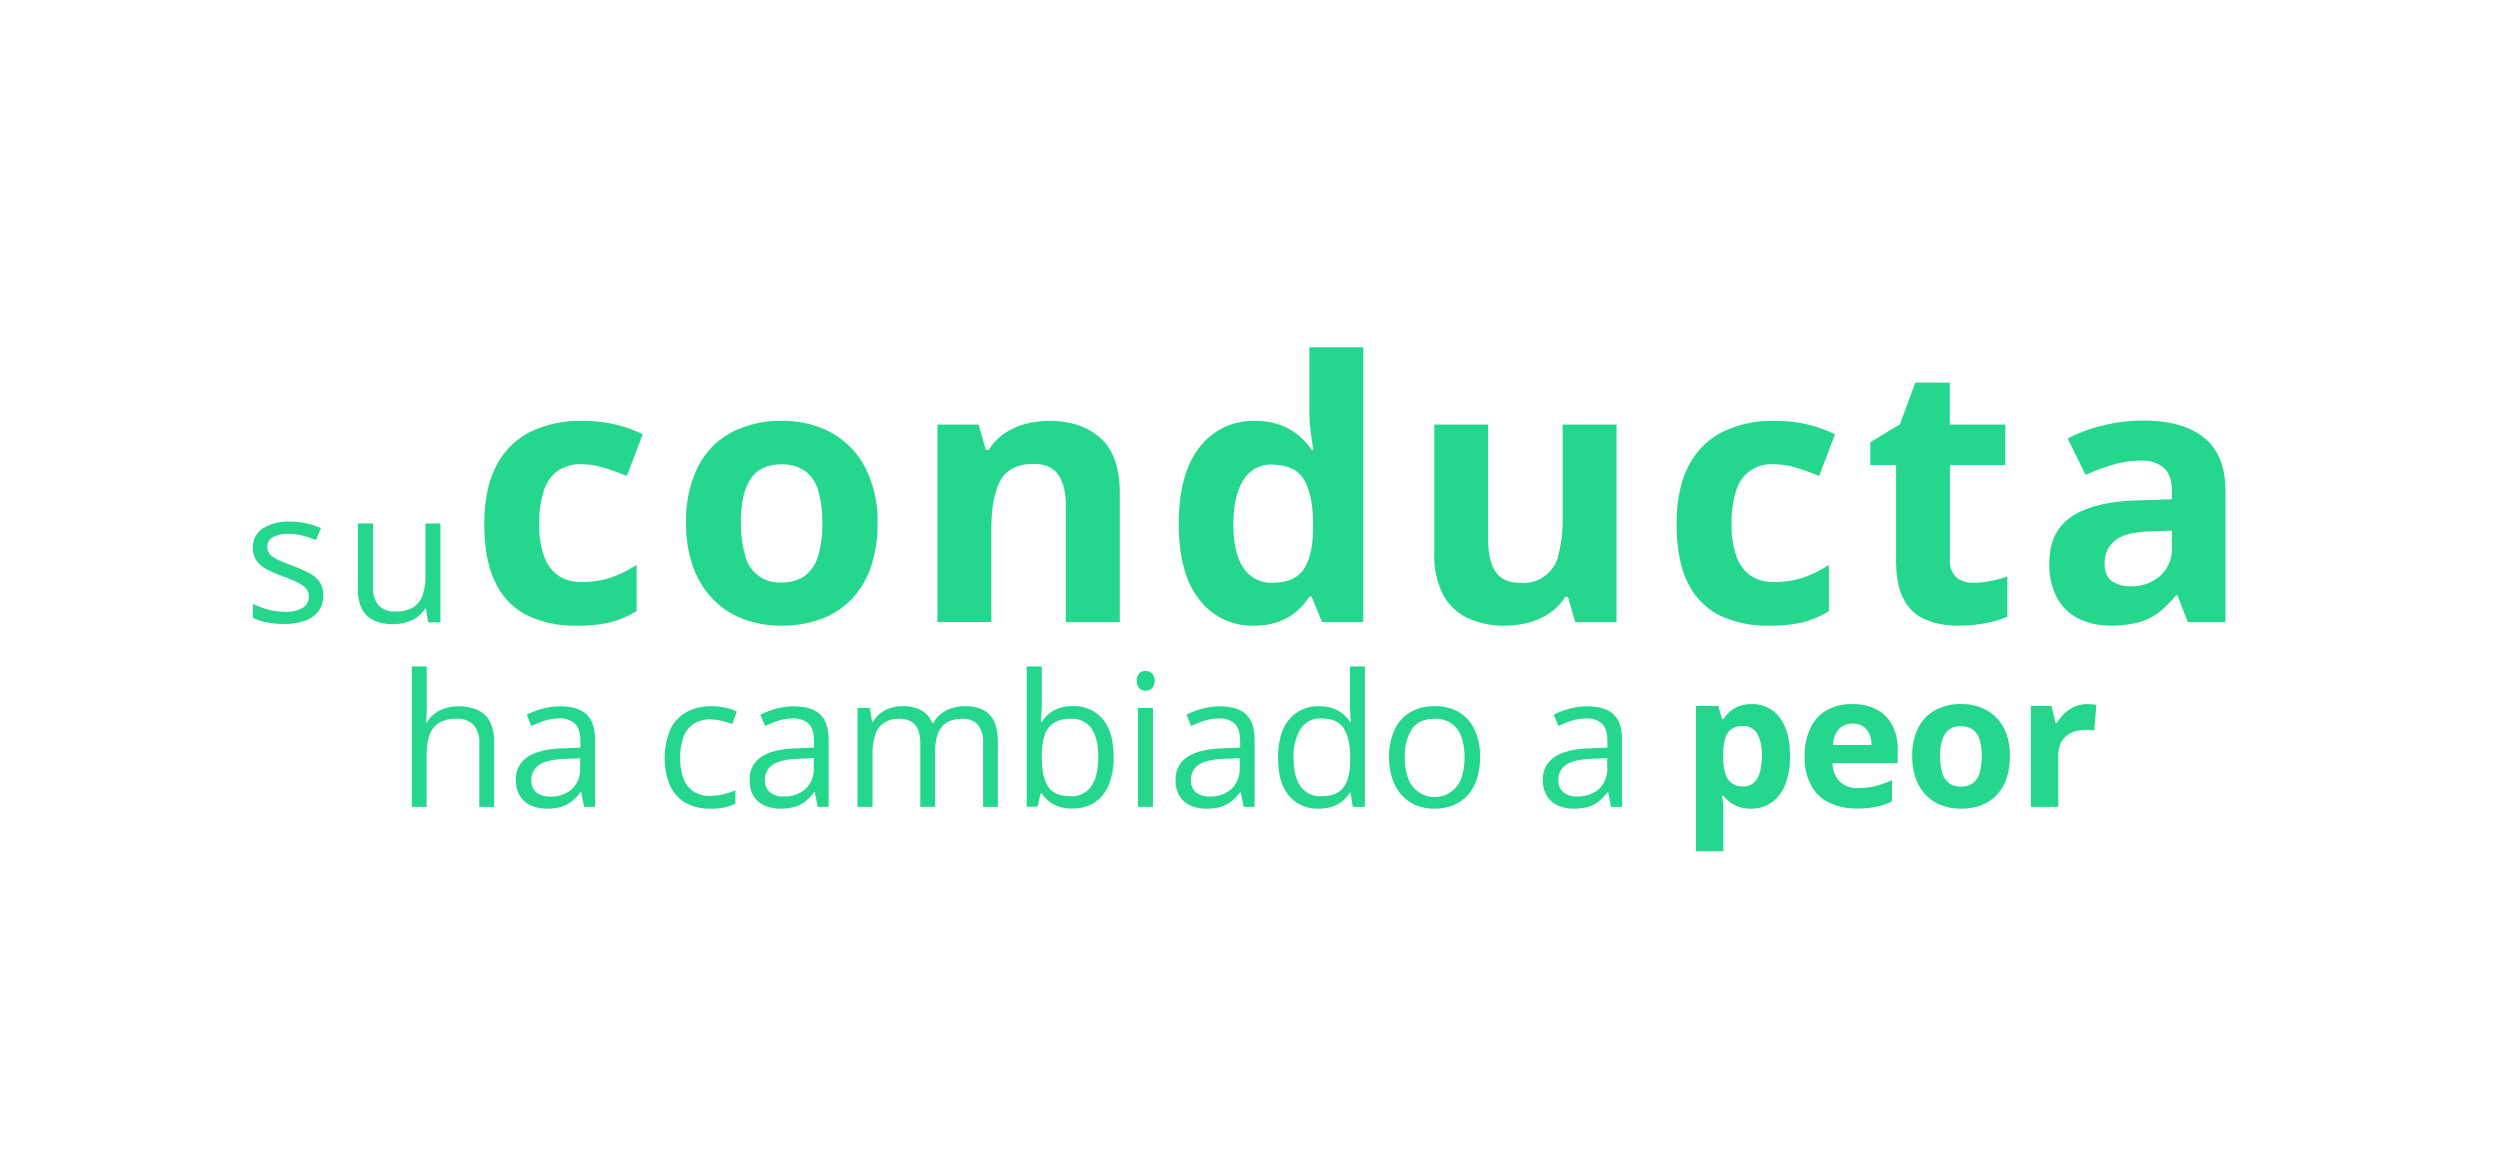 <?xml version="1.0" encoding="UTF-8"?> <svg xmlns="http://www.w3.org/2000/svg" xmlns:xlink="http://www.w3.org/1999/xlink" id="Ebene_1" data-name="Ebene 1" viewBox="0 0 649.53 304.34"><defs><clipPath id="clip-path"><polygon points="609.7 264.51 44.94 256.34 36.77 24.51 582.13 24.51 609.7 264.51" style="fill:none"></polygon></clipPath><clipPath id="clip-path-2"><polyline points="587.73 230.21 56.37 230.21 56.37 80.93 587.73 80.93 587.73 230.21" style="fill:none"></polyline></clipPath><clipPath id="clip-path-3"><polyline points="1027.11 261.85 648.87 261.85 648.87 48.24 1027.11 48.24 1027.11 261.85" style="fill:none"></polyline></clipPath><clipPath id="clip-path-4"><polyline points="108.12 378.61 66.48 378.61 66.48 325.44 -40.94 325.44 -40.94 265.81 346.42 265.81 346.42 377.77 108.12 377.77 108.12 378.61" style="fill:none"></polyline></clipPath><clipPath id="clip-path-5"><polyline points="861.06 444.13 480.6 444.13 480.6 377.77 418.51 377.77 418.51 282.85 914.83 282.85 914.83 308.53 861.06 308.53 861.06 444.13" style="fill:none"></polyline></clipPath></defs><g style="clip-path:url(#clip-path)"><g style="clip-path:url(#clip-path-2)"><image width="1109" height="313" transform="translate(55.76 80.21) scale(0.48 0.48)"></image></g><path d="M84,154.61a6.77,6.77,0,0,1-1.23,4.13,7.36,7.36,0,0,1-3.51,2.52,15.83,15.83,0,0,1-5.45.85,22.65,22.65,0,0,1-4.67-.43,13.61,13.61,0,0,1-3.44-1.19V156.9a22.78,22.78,0,0,0,3.75,1.41,16,16,0,0,0,4.45.63,8.41,8.41,0,0,0,4.83-1.08,3.42,3.42,0,0,0,1.5-2.93,3,3,0,0,0-.6-1.86,6,6,0,0,0-2-1.57,31.11,31.11,0,0,0-3.89-1.68A40.77,40.77,0,0,1,69.46,148a7.78,7.78,0,0,1-2.76-2.26,5.75,5.75,0,0,1-1-3.47,5.63,5.63,0,0,1,2.63-5,12.32,12.32,0,0,1,6.93-1.75,19.54,19.54,0,0,1,4.35.46,19.93,19.93,0,0,1,3.78,1.23l-1.31,3.12a23,23,0,0,0-3.4-1.15,14.23,14.23,0,0,0-3.68-.47,7.86,7.86,0,0,0-4.14.89A2.73,2.73,0,0,0,69.45,142a2.86,2.86,0,0,0,.67,2,6.4,6.4,0,0,0,2.14,1.46c1,.45,2.29,1,3.89,1.59a34.54,34.54,0,0,1,4.18,1.84,7.63,7.63,0,0,1,2.7,2.3A5.82,5.82,0,0,1,84,154.61Z" style="fill:#25d78d"></path><path d="M114.43,136v25.69h-3.19l-.56-3.61h-.21a7.41,7.41,0,0,1-2.07,2.25,9.24,9.24,0,0,1-2.84,1.37,12.3,12.3,0,0,1-3.37.46,11.79,11.79,0,0,1-5.11-1,6.55,6.55,0,0,1-3.1-3.05,11.64,11.64,0,0,1-1-5.29V136h3.93V152.5a6.88,6.88,0,0,0,1.46,4.79,5.74,5.74,0,0,0,4.43,1.58,8.39,8.39,0,0,0,4.55-1.08,6,6,0,0,0,2.45-3.17,15.43,15.43,0,0,0,.75-5.15V136Z" style="fill:#25d78d"></path><path d="M149.79,162.55a28,28,0,0,1-13-2.77,18.25,18.25,0,0,1-8.17-8.61q-2.8-5.82-2.8-14.92,0-9.41,3.19-15.35a20,20,0,0,1,8.86-8.74,29.29,29.29,0,0,1,13.15-2.8,36,36,0,0,1,9.2,1,36.79,36.79,0,0,1,6.77,2.46l-4.13,10.83c-2.2-.89-4.25-1.61-6.15-2.18a19.67,19.67,0,0,0-5.69-.85,10.32,10.32,0,0,0-6.11,1.72,10.15,10.15,0,0,0-3.62,5.16,26.61,26.61,0,0,0-1.19,8.63,23.74,23.74,0,0,0,1.28,8.45,10.19,10.19,0,0,0,3.72,5,10.43,10.43,0,0,0,5.92,1.63,23.79,23.79,0,0,0,7.76-1.17,30.14,30.14,0,0,0,6.61-3.28v12a23.89,23.89,0,0,1-6.73,2.91A36.62,36.62,0,0,1,149.79,162.55Z" style="fill:#25d78d"></path><path d="M228,135.89a34.81,34.81,0,0,1-1.72,11.38,22.61,22.61,0,0,1-5,8.38,21.06,21.06,0,0,1-7.89,5.16,29.31,29.31,0,0,1-10.4,1.74,27.4,27.4,0,0,1-9.93-1.74,21.65,21.65,0,0,1-7.85-5.16,23.27,23.27,0,0,1-5.14-8.38,33,33,0,0,1-1.82-11.38,31.48,31.48,0,0,1,3-14.46,20.81,20.81,0,0,1,8.63-9,27.36,27.36,0,0,1,13.36-3.07A26,26,0,0,1,216,112.43a21.81,21.81,0,0,1,8.77,9A30.24,30.24,0,0,1,228,135.89Zm-35.48,0a28.37,28.37,0,0,0,1.1,8.49,9.07,9.07,0,0,0,9.55,6.93,9.76,9.76,0,0,0,6-1.74,10,10,0,0,0,3.4-5.19,28.75,28.75,0,0,0,1.08-8.49,28.19,28.19,0,0,0-1.08-8.47,9.65,9.65,0,0,0-3.42-5.07,10.18,10.18,0,0,0-6.11-1.7q-5.55,0-8.05,3.81T192.48,135.89Z" style="fill:#25d78d"></path><path d="M272.71,109.36q8.22,0,13.22,4.47t5,14.35v33.46h-14v-30q0-5.52-2-8.31t-6.27-2.8q-6.42,0-8.76,4.36t-2.34,12.57v24.15h-14V110.32h10.69l1.88,6.57h.78a13.94,13.94,0,0,1,4.11-4.32,17.73,17.73,0,0,1,5.46-2.43A24.71,24.71,0,0,1,272.71,109.36Z" style="fill:#25d78d"></path><path d="M325.64,162.55a17.08,17.08,0,0,1-14-6.72q-5.4-6.72-5.39-19.76t5.46-19.94A17.47,17.47,0,0,1,326,109.36a19.07,19.07,0,0,1,6.47,1,15.84,15.84,0,0,1,4.85,2.71,18,18,0,0,1,3.46,3.81h.46c-.18-1-.4-2.43-.66-4.34a43.74,43.74,0,0,1-.39-5.9V90.22h14v71.42H343.49L340.78,155h-.59a17,17,0,0,1-3.33,3.83,15.37,15.37,0,0,1-4.75,2.74A18.92,18.92,0,0,1,325.64,162.55Zm4.91-11.15q5.73,0,8.1-3.42t2.5-10.3v-1.52q0-7.47-2.3-11.45t-8.53-4a8.22,8.22,0,0,0-7.25,4q-2.62,4-2.62,11.52t2.64,11.34A8.54,8.54,0,0,0,330.55,151.4Z" style="fill:#25d78d"></path><path d="M420,110.32v51.32H409.27l-1.89-6.57h-.73a14,14,0,0,1-4.13,4.27,17.94,17.94,0,0,1-5.46,2.43,24.44,24.44,0,0,1-6.2.78,22,22,0,0,1-9.59-2,14,14,0,0,1-6.36-6.08,22.23,22.23,0,0,1-2.27-10.74V110.32h14v30q0,5.52,2,8.31c1.32,1.87,3.41,2.8,6.29,2.8A9.32,9.32,0,0,0,405,143.71a37,37,0,0,0,1-9.25V110.32Z" style="fill:#25d78d"></path><path d="M459.57,162.55a28,28,0,0,1-13-2.77,18.25,18.25,0,0,1-8.17-8.61q-2.79-5.82-2.8-14.92,0-9.41,3.19-15.35a20,20,0,0,1,8.86-8.74,29.29,29.29,0,0,1,13.15-2.8,36,36,0,0,1,9.2,1,36.52,36.52,0,0,1,6.77,2.46l-4.13,10.83c-2.2-.89-4.25-1.61-6.15-2.18a19.62,19.62,0,0,0-5.69-.85,9.44,9.44,0,0,0-9.73,6.88,26.89,26.89,0,0,0-1.19,8.63,24,24,0,0,0,1.28,8.45,10.19,10.19,0,0,0,3.72,5,10.45,10.45,0,0,0,5.92,1.63,23.79,23.79,0,0,0,7.76-1.17,29.92,29.92,0,0,0,6.61-3.28v12a23.64,23.64,0,0,1-6.73,2.91A36.62,36.62,0,0,1,459.57,162.55Z" style="fill:#25d78d"></path><path d="M512.73,151.4a21.32,21.32,0,0,0,4.47-.46c1.45-.3,2.9-.69,4.34-1.14v10.41a25.8,25.8,0,0,1-5.58,1.68,37.41,37.41,0,0,1-7.27.66,21.5,21.5,0,0,1-8.24-1.49,11.47,11.47,0,0,1-5.74-5.18q-2.08-3.7-2.09-10.31V120.83h-6.7v-5.92l7.71-4.68,4-10.83h8.95v10.92H521v10.51H506.62v24.74A5.49,5.49,0,0,0,508.3,150,6.54,6.54,0,0,0,512.73,151.4Z" style="fill:#25d78d"></path><path d="M556.86,109.27q10.32,0,15.83,4.49t5.51,13.68v34.2h-9.78l-2.71-7h-.36a25.83,25.83,0,0,1-4.5,4.5,15.47,15.47,0,0,1-5.28,2.57,27.58,27.58,0,0,1-7.25.82,18.5,18.5,0,0,1-8.15-1.74,12.89,12.89,0,0,1-5.67-5.35,18.28,18.28,0,0,1-2.06-9.15q0-8.17,5.74-12.05T555.39,130l8.9-.28v-2.25q0-4-2.11-5.92a8.55,8.55,0,0,0-5.87-1.88,25.43,25.43,0,0,0-7.3,1.06,55.57,55.57,0,0,0-7.16,2.66l-4.64-9.46a39.35,39.35,0,0,1,9.16-3.39A43.85,43.85,0,0,1,556.86,109.27Zm7.43,28.59-5.41.19q-6.79.18-9.44,2.43a7.39,7.39,0,0,0-2.64,5.92q0,3.21,1.89,4.57a8.22,8.22,0,0,0,4.91,1.35,11.25,11.25,0,0,0,7.59-2.66,9.44,9.44,0,0,0,3.1-7.58Z" style="fill:#25d78d"></path><path d="M110.87,173.16v10.9c0,.62,0,1.25-.05,1.89a17.11,17.11,0,0,1-.17,1.74h.26a7.66,7.66,0,0,1,2-2.28,8.89,8.89,0,0,1,2.8-1.41,11.36,11.36,0,0,1,3.33-.48,12.16,12.16,0,0,1,5.17,1,6.57,6.57,0,0,1,3.11,3.05,11.8,11.8,0,0,1,1.05,5.34v16.74h-3.85V193.15a6.86,6.86,0,0,0-1.46-4.8,5.82,5.82,0,0,0-4.49-1.6,8.41,8.41,0,0,0-4.56,1.09,6.12,6.12,0,0,0-2.44,3.2,15.84,15.84,0,0,0-.73,5.16v13.43H107V173.16Z" style="fill:#25d78d"></path><path d="M145.54,183.52c3.06,0,5.34.69,6.82,2.06s2.23,3.57,2.23,6.59v17.46h-2.84l-.75-3.8h-.18a14.18,14.18,0,0,1-2.25,2.36,8.27,8.27,0,0,1-2.71,1.43,12.73,12.73,0,0,1-3.76.48,10.09,10.09,0,0,1-4.16-.82,6.42,6.42,0,0,1-2.86-2.49,7.77,7.77,0,0,1-1.05-4.22,6.7,6.7,0,0,1,3.05-5.9c2-1.38,5.13-2.13,9.28-2.25l4.43-.19v-1.57c0-2.22-.47-3.77-1.43-4.66a5.67,5.67,0,0,0-4-1.34,12.54,12.54,0,0,0-3.84.59,26.12,26.12,0,0,0-3.47,1.38l-1.2-2.95a21,21,0,0,1,4-1.53A17.48,17.48,0,0,1,145.54,183.52ZM150.75,197l-3.92.17c-3.2.12-5.46.65-6.77,1.57a4.5,4.5,0,0,0-2,3.91,3.89,3.89,0,0,0,1.33,3.26,5.6,5.6,0,0,0,3.54,1.05,8.26,8.26,0,0,0,5.61-1.89,7.18,7.18,0,0,0,2.18-5.7Z" style="fill:#25d78d"></path><path d="M184.4,210.1a12.68,12.68,0,0,1-6.11-1.43,9.82,9.82,0,0,1-4.13-4.36,19.29,19.29,0,0,1,.08-15,10.16,10.16,0,0,1,4.3-4.4,13.35,13.35,0,0,1,6.24-1.43,17.36,17.36,0,0,1,3.71.39,12.17,12.17,0,0,1,2.94,1l-1.17,3.26a20.39,20.39,0,0,0-2.71-.84,12.13,12.13,0,0,0-2.87-.38,8,8,0,0,0-4.44,1.15,7,7,0,0,0-2.65,3.37,15.2,15.2,0,0,0-.87,5.49,14.73,14.73,0,0,0,.85,5.32,6.93,6.93,0,0,0,2.56,3.36,7.31,7.31,0,0,0,4.25,1.16,14.36,14.36,0,0,0,3.68-.43,21.18,21.18,0,0,0,3-1v3.47a12.22,12.22,0,0,1-2.88,1A17.75,17.75,0,0,1,184.4,210.1Z" style="fill:#25d78d"></path><path d="M206.24,183.52q4.59,0,6.82,2.06c1.48,1.38,2.22,3.57,2.22,6.59v17.46h-2.83l-.75-3.8h-.19a14.18,14.18,0,0,1-2.25,2.36,8.17,8.17,0,0,1-2.71,1.43,12.73,12.73,0,0,1-3.76.48,10.12,10.12,0,0,1-4.16-.82,6.47,6.47,0,0,1-2.86-2.49,7.77,7.77,0,0,1-1-4.22,6.69,6.69,0,0,1,3-5.9c2-1.38,5.13-2.13,9.29-2.25l4.43-.19v-1.57q0-3.33-1.43-4.66a5.71,5.71,0,0,0-4-1.34,12.54,12.54,0,0,0-3.84.59,26.68,26.68,0,0,0-3.47,1.38l-1.19-2.95a20.65,20.65,0,0,1,4-1.53A17.5,17.5,0,0,1,206.24,183.52Zm5.2,13.45-3.92.17c-3.2.12-5.46.65-6.77,1.57a4.5,4.5,0,0,0-2,3.91,3.9,3.9,0,0,0,1.34,3.26,5.57,5.57,0,0,0,3.54,1.05,8.24,8.24,0,0,0,5.6-1.89,7.18,7.18,0,0,0,2.18-5.7Z" style="fill:#25d78d"></path><path d="M250.71,183.47q4.24,0,6.4,2.22c1.43,1.47,2.15,3.85,2.15,7.11v16.83h-3.84V193a7,7,0,0,0-1.35-4.68,5,5,0,0,0-4-1.56c-2.49,0-4.29.72-5.42,2.16s-1.69,3.55-1.69,6.35v14.37h-3.86V193a8.74,8.74,0,0,0-.6-3.47,4.28,4.28,0,0,0-1.78-2.07,5.78,5.78,0,0,0-3-.7,7.18,7.18,0,0,0-4.1,1.06,5.86,5.86,0,0,0-2.24,3.13,16.29,16.29,0,0,0-.69,5.1v13.59h-3.89V183.94H226l.58,3.63h.22a7.67,7.67,0,0,1,1.94-2.25,8.37,8.37,0,0,1,2.63-1.38,10,10,0,0,1,3.09-.47,10.16,10.16,0,0,1,4.91,1.09,6.31,6.31,0,0,1,2.87,3.32h.21a8,8,0,0,1,3.47-3.32A10.84,10.84,0,0,1,250.71,183.47Z" style="fill:#25d78d"></path><path d="M270.67,173.16v9.12c0,1,0,2.06-.09,3s-.09,1.75-.13,2.3h.22a8.65,8.65,0,0,1,3-2.93,9.76,9.76,0,0,1,5.09-1.19,9.64,9.64,0,0,1,7.7,3.34q2.87,3.33,2.87,9.92a18.17,18.17,0,0,1-1.31,7.31,9.82,9.82,0,0,1-3.71,4.5,10.23,10.23,0,0,1-5.65,1.53,9.84,9.84,0,0,1-5-1.14,8.63,8.63,0,0,1-3-2.78h-.31l-.79,3.45h-2.81V173.16Zm7.5,13.59a8,8,0,0,0-4.43,1.09,6,6,0,0,0-2.36,3.29,18,18,0,0,0-.71,5.54v.21c0,3.23.53,5.71,1.61,7.42s3,2.56,5.89,2.56a6.06,6.06,0,0,0,5.37-2.62q1.8-2.62,1.8-7.5c0-3.31-.59-5.81-1.77-7.48A6.17,6.17,0,0,0,278.17,186.75Z" style="fill:#25d78d"></path><path d="M297.65,174.33a2.41,2.41,0,0,1,1.66.62,3,3,0,0,1,0,3.86,2.37,2.37,0,0,1-1.66.63,2.33,2.33,0,0,1-1.67-.63,3.11,3.11,0,0,1,0-3.86A2.36,2.36,0,0,1,297.65,174.33Zm1.9,9.61v25.69h-3.89V183.94Z" style="fill:#25d78d"></path><path d="M316.91,183.52q4.59,0,6.82,2.06c1.48,1.38,2.23,3.57,2.23,6.59v17.46h-2.84l-.75-3.8h-.19a14.18,14.18,0,0,1-2.25,2.36,8.13,8.13,0,0,1-2.7,1.43,12.81,12.81,0,0,1-3.77.48,10.12,10.12,0,0,1-4.16-.82,6.47,6.47,0,0,1-2.86-2.49,7.85,7.85,0,0,1-1-4.22,6.7,6.7,0,0,1,3.05-5.9q3-2.07,9.28-2.25l4.43-.19v-1.57q0-3.33-1.43-4.66a5.68,5.68,0,0,0-4-1.34,12.55,12.55,0,0,0-3.85.59,26.54,26.54,0,0,0-3.46,1.38l-1.2-2.95a20.91,20.91,0,0,1,4-1.53A17.5,17.5,0,0,1,316.91,183.52Zm5.2,13.45-3.91.17c-3.21.12-5.46.65-6.78,1.57a4.49,4.49,0,0,0-2,3.91,3.89,3.89,0,0,0,1.33,3.26,5.57,5.57,0,0,0,3.54,1.05,8.24,8.24,0,0,0,5.6-1.89,7.14,7.14,0,0,0,2.18-5.7Z" style="fill:#25d78d"></path><path d="M342.63,210.1a9.63,9.63,0,0,1-7.72-3.33q-2.85-3.33-2.85-9.89t2.91-10a9.67,9.67,0,0,1,7.73-3.39,10.62,10.62,0,0,1,3.56.54,8.62,8.62,0,0,1,2.63,1.44,9.2,9.2,0,0,1,1.85,2.05H351c-.06-.48-.12-1.14-.18-2s-.1-1.53-.1-2.06V173.16h3.89v36.47h-3.14l-.58-3.66h-.17a9,9,0,0,1-1.84,2.09,8.62,8.62,0,0,1-2.65,1.49A10.89,10.89,0,0,1,342.63,210.1Zm.61-3.24q4.13,0,5.84-2.34t1.71-7v-.7q0-4.91-1.63-7.53t-5.92-2.62a6,6,0,0,0-5.37,2.75,13.79,13.79,0,0,0-1.78,7.51q0,4.74,1.77,7.32A6.11,6.11,0,0,0,343.24,206.86Z" style="fill:#25d78d"></path><path d="M384.53,196.74a18.21,18.21,0,0,1-.82,5.65,11.66,11.66,0,0,1-2.37,4.19,10.34,10.34,0,0,1-3.74,2.62,12.94,12.94,0,0,1-5,.9,12.1,12.1,0,0,1-4.72-.9,10.54,10.54,0,0,1-3.7-2.62,11.9,11.9,0,0,1-2.42-4.19,17.34,17.34,0,0,1-.85-5.65,16.52,16.52,0,0,1,1.43-7.19,10.28,10.28,0,0,1,4.09-4.52,12.31,12.31,0,0,1,6.34-1.56A11.87,11.87,0,0,1,379,185a10.54,10.54,0,0,1,4.1,4.54A16,16,0,0,1,384.53,196.74Zm-19.55,0a15.79,15.79,0,0,0,.82,5.37,7.33,7.33,0,0,0,13.88,0,16,16,0,0,0,.82-5.37,15.59,15.59,0,0,0-.82-5.31,7.2,7.2,0,0,0-2.54-3.46,7.46,7.46,0,0,0-4.43-1.22c-2.67,0-4.62.89-5.87,2.65A12.61,12.61,0,0,0,365,196.74Z" style="fill:#25d78d"></path><path d="M412.37,183.52c3.06,0,5.34.69,6.82,2.06s2.23,3.57,2.23,6.59v17.46h-2.84l-.75-3.8h-.18a14.18,14.18,0,0,1-2.25,2.36,8.27,8.27,0,0,1-2.71,1.43,12.78,12.78,0,0,1-3.76.48,10.09,10.09,0,0,1-4.16-.82,6.42,6.42,0,0,1-2.86-2.49,7.77,7.77,0,0,1-1.05-4.22,6.7,6.7,0,0,1,3.05-5.9c2-1.38,5.13-2.13,9.28-2.25l4.43-.19v-1.57c0-2.22-.47-3.77-1.43-4.66a5.67,5.67,0,0,0-4-1.34,12.54,12.54,0,0,0-3.84.59,26.12,26.12,0,0,0-3.47,1.38l-1.2-2.95a21,21,0,0,1,4-1.53A17.48,17.48,0,0,1,412.37,183.52Zm5.2,13.45-3.91.17c-3.2.12-5.46.65-6.77,1.57a4.47,4.47,0,0,0-2,3.91,3.89,3.89,0,0,0,1.33,3.26,5.59,5.59,0,0,0,3.54,1.05A8.28,8.28,0,0,0,415.4,205a7.17,7.17,0,0,0,2.17-5.7Z" style="fill:#25d78d"></path><path d="M455.17,182.93a8.7,8.7,0,0,1,7.16,3.45q2.73,3.45,2.73,10.1a19.16,19.16,0,0,1-1.29,7.49,10.13,10.13,0,0,1-3.56,4.58A9.1,9.1,0,0,1,455,210.1a9.77,9.77,0,0,1-3.25-.48,8.3,8.3,0,0,1-2.33-1.24,11.17,11.17,0,0,1-1.66-1.63h-.37c.12.62.21,1.26.28,1.92s.09,1.29.09,1.92v10.57h-7.15V183.43h5.81l1,3.39h.33a10,10,0,0,1,1.71-1.94,7.63,7.63,0,0,1,2.43-1.42A9.42,9.42,0,0,1,455.17,182.93Zm-2.3,5.72a5,5,0,0,0-3,.78,4.32,4.32,0,0,0-1.61,2.32,13.85,13.85,0,0,0-.55,3.91v.77a16.48,16.48,0,0,0,.48,4.29,5,5,0,0,0,1.62,2.67,4.86,4.86,0,0,0,3.13.92,4,4,0,0,0,2.69-.92,5.42,5.42,0,0,0,1.58-2.68,15,15,0,0,0,.53-4.32,11.27,11.27,0,0,0-1.19-5.79A4,4,0,0,0,452.87,188.65Z" style="fill:#25d78d"></path><path d="M481.29,182.93a13.18,13.18,0,0,1,6.26,1.4,9.68,9.68,0,0,1,4.05,4,13.39,13.39,0,0,1,1.43,6.47v3.47H476.14a6.82,6.82,0,0,0,1.81,4.74,6.34,6.34,0,0,0,4.72,1.73,18.82,18.82,0,0,0,4.6-.52,23,23,0,0,0,4.29-1.55v5.54a16.76,16.76,0,0,1-4.07,1.4,25.16,25.16,0,0,1-5.14.45,16,16,0,0,1-7-1.46,10.64,10.64,0,0,1-4.75-4.43,14.76,14.76,0,0,1-1.73-7.5,16.75,16.75,0,0,1,1.56-7.65,10.52,10.52,0,0,1,4.35-4.59A13.28,13.28,0,0,1,481.29,182.93Zm0,5.09a4.74,4.74,0,0,0-3.46,1.34,6.31,6.31,0,0,0-1.58,4.19h10a7.26,7.26,0,0,0-.57-2.84,4.56,4.56,0,0,0-1.64-2A4.89,4.89,0,0,0,481.34,188Z" style="fill:#25d78d"></path><path d="M522.18,196.48a17.52,17.52,0,0,1-.88,5.81,11.65,11.65,0,0,1-2.55,4.28,11,11,0,0,1-4,2.64,15,15,0,0,1-5.3.89,14.08,14.08,0,0,1-5.08-.89,11.3,11.3,0,0,1-4-2.64,11.92,11.92,0,0,1-2.62-4.28,16.74,16.74,0,0,1-.93-5.81,16,16,0,0,1,1.55-7.38,10.6,10.6,0,0,1,4.41-4.6,14,14,0,0,1,6.82-1.57,13.33,13.33,0,0,1,6.52,1.57,11.17,11.17,0,0,1,4.48,4.6A15.31,15.31,0,0,1,522.18,196.48Zm-18.12,0a14.62,14.62,0,0,0,.56,4.34,5.17,5.17,0,0,0,1.76,2.64,5.06,5.06,0,0,0,3.12.9,4.94,4.94,0,0,0,3.08-.9,5.08,5.08,0,0,0,1.74-2.64,15,15,0,0,0,.55-4.34,14.6,14.6,0,0,0-.55-4.32,4.9,4.9,0,0,0-1.75-2.59,5.19,5.19,0,0,0-3.12-.87,4.56,4.56,0,0,0-4.11,1.94A10.79,10.79,0,0,0,504.06,196.48Z" style="fill:#25d78d"></path><path d="M542.23,182.93q.54,0,1.26.06a10.84,10.84,0,0,1,1.16.15l-.54,6.71a4.64,4.64,0,0,0-1-.18q-.65-.06-1.11-.06a10.37,10.37,0,0,0-2.68.35A6.89,6.89,0,0,0,537,191.1a5.58,5.58,0,0,0-1.63,2.06,7.54,7.54,0,0,0-.59,3.13v13.34h-7.15v-26.2H533l1.06,4.4h.35a11.2,11.2,0,0,1,1.93-2.45A9.56,9.56,0,0,1,539,183.6,7.87,7.87,0,0,1,542.23,182.93Z" style="fill:#25d78d"></path><g style="clip-path:url(#clip-path-3)"><image width="790" height="447" transform="translate(648.32 47.57) scale(0.48 0.48)"></image></g><g style="clip-path:url(#clip-path-4)"><image width="809" height="237" transform="translate(-41.68 265.25) scale(0.48 0.48)"></image></g><path d="M25,285a10.51,10.51,0,0,1,5.62,1.45,9.42,9.42,0,0,1,3.59,4.07,14.06,14.06,0,0,1,1.24,6.11v2.41H17.75c.05,3,.8,5.31,2.25,6.89a7.92,7.92,0,0,0,6.14,2.37,18.53,18.53,0,0,0,4.31-.45,22.84,22.84,0,0,0,3.89-1.31V310a19.06,19.06,0,0,1-3.85,1.27,22.74,22.74,0,0,1-4.51.4,13.32,13.32,0,0,1-6.46-1.51,10.4,10.4,0,0,1-4.28-4.45,15.45,15.45,0,0,1-1.52-7.17,17.06,17.06,0,0,1,1.39-7.18A10.37,10.37,0,0,1,25,285ZM25,288.2a6.39,6.39,0,0,0-5,2,9.66,9.66,0,0,0-2.2,5.69H31.41a11.12,11.12,0,0,0-.71-4,5.82,5.82,0,0,0-2.1-2.72A6.2,6.2,0,0,0,25,288.2Z" style="fill:#9298f7"></path><path d="M75.14,304.14a6.71,6.71,0,0,1-1.24,4.13,7.36,7.36,0,0,1-3.51,2.52,15.56,15.56,0,0,1-5.45.85,21.81,21.81,0,0,1-4.66-.43A13.31,13.31,0,0,1,56.83,310v-3.59a22.78,22.78,0,0,0,3.75,1.41,16,16,0,0,0,4.45.63,8.41,8.41,0,0,0,4.83-1.08,3.4,3.4,0,0,0,1.5-2.93,3,3,0,0,0-.6-1.86,5.91,5.91,0,0,0-2-1.57,29.26,29.26,0,0,0-3.89-1.67,41.61,41.61,0,0,1-4.25-1.87,7.63,7.63,0,0,1-2.77-2.26,5.75,5.75,0,0,1-1-3.47,5.65,5.65,0,0,1,2.63-5A12.32,12.32,0,0,1,66.44,285a19.41,19.41,0,0,1,4.35.46,19.93,19.93,0,0,1,3.78,1.23l-1.31,3.12a22.61,22.61,0,0,0-3.4-1.15,14.68,14.68,0,0,0-3.68-.47,7.94,7.94,0,0,0-4.13.89,2.73,2.73,0,0,0-1.45,2.44,3,3,0,0,0,.67,2A6.35,6.35,0,0,0,63.42,295c1,.45,2.28,1,3.89,1.59a33.67,33.67,0,0,1,4.17,1.84,7.86,7.86,0,0,1,2.71,2.3A5.89,5.89,0,0,1,75.14,304.14Z" style="fill:#9298f7"></path><path d="M107.42,285.06q4.59,0,6.82,2.06c1.48,1.38,2.23,3.57,2.23,6.59v17.46h-2.84l-.75-3.8h-.19a14.18,14.18,0,0,1-2.25,2.36,8.13,8.13,0,0,1-2.7,1.43,12.81,12.81,0,0,1-3.77.48,10.12,10.12,0,0,1-4.16-.82A6.47,6.47,0,0,1,97,308.33a7.85,7.85,0,0,1-1-4.22,6.7,6.7,0,0,1,3-5.9q3-2.07,9.28-2.25l4.43-.19V294.2q0-3.33-1.43-4.66a5.64,5.64,0,0,0-4-1.34,12.26,12.26,0,0,0-3.85.59,26.54,26.54,0,0,0-3.46,1.38l-1.2-3a21.61,21.61,0,0,1,4-1.52A17.5,17.5,0,0,1,107.42,285.06Zm5.2,13.45-3.91.17c-3.21.12-5.46.64-6.78,1.57a4.49,4.49,0,0,0-2,3.91,3.91,3.91,0,0,0,1.33,3.26,5.57,5.57,0,0,0,3.54,1.05,8.19,8.19,0,0,0,5.6-1.9c1.46-1.26,2.18-3.16,2.18-5.69Z" style="fill:#9298f7"></path><path d="M152.57,285c.51,0,1.05,0,1.62.08a13.27,13.27,0,0,1,1.5.23l-.5,3.61a10.3,10.3,0,0,0-1.4-.26,12.8,12.8,0,0,0-1.46-.1,6.86,6.86,0,0,0-2.91.63A7,7,0,0,0,147,291a8.48,8.48,0,0,0-1.61,2.79,10.61,10.61,0,0,0-.59,3.62v13.78H140.9V285.48h3.23l.42,4.73h.17a12.92,12.92,0,0,1,1.92-2.61,8.73,8.73,0,0,1,2.61-1.89A7.8,7.8,0,0,1,152.57,285Z" style="fill:#9298f7"></path><path d="M188.6,285c.52,0,1.06,0,1.62.08a13.27,13.27,0,0,1,1.5.23l-.49,3.61a10.17,10.17,0,0,0-1.41-.26,12.63,12.63,0,0,0-1.45-.1,6.91,6.91,0,0,0-2.92.63,7,7,0,0,0-2.4,1.78,8.33,8.33,0,0,0-1.62,2.79,10.61,10.61,0,0,0-.59,3.62v13.78h-3.91V285.48h3.23l.43,4.73h.16a12.92,12.92,0,0,1,1.92-2.61,8.65,8.65,0,0,1,2.62-1.89A7.75,7.75,0,0,1,188.6,285Z" style="fill:#9298f7"></path><path d="M235.11,298.28a17.92,17.92,0,0,1-.82,5.65,11.52,11.52,0,0,1-2.37,4.19,10.16,10.16,0,0,1-3.73,2.61,12.79,12.79,0,0,1-5,.91,11.89,11.89,0,0,1-4.72-.91,10.42,10.42,0,0,1-3.71-2.61,11.88,11.88,0,0,1-2.41-4.19,17.33,17.33,0,0,1-.86-5.65,16.49,16.49,0,0,1,1.43-7.19,10.34,10.34,0,0,1,4.09-4.52,12.34,12.34,0,0,1,6.34-1.56,11.88,11.88,0,0,1,6.16,1.57,10.66,10.66,0,0,1,4.1,4.54A16.09,16.09,0,0,1,235.11,298.28Zm-19.54,0a15.69,15.69,0,0,0,.82,5.36,7.2,7.2,0,0,0,2.53,3.52,8.43,8.43,0,0,0,8.8,0,7.21,7.21,0,0,0,2.54-3.52,15.69,15.69,0,0,0,.82-5.36,15.35,15.35,0,0,0-.82-5.31,7.13,7.13,0,0,0-2.53-3.46,7.49,7.49,0,0,0-4.43-1.22c-2.67,0-4.63.89-5.87,2.65A12.61,12.61,0,0,0,215.57,298.28Z" style="fill:#9298f7"></path><path d="M262.17,311.17h-3.92V274.7h3.92Z" style="fill:#9298f7"></path><path d="M290.7,311.17h-3.91V274.7h3.91Z" style="fill:#9298f7"></path><path d="M337.47,298.28a17.92,17.92,0,0,1-.82,5.65,11.66,11.66,0,0,1-2.37,4.19,10.19,10.19,0,0,1-3.74,2.61,12.73,12.73,0,0,1-5,.91,11.94,11.94,0,0,1-4.73-.91,10.39,10.39,0,0,1-3.7-2.61,11.88,11.88,0,0,1-2.41-4.19,17.33,17.33,0,0,1-.86-5.65,16.49,16.49,0,0,1,1.43-7.19,10.28,10.28,0,0,1,4.09-4.52,12.31,12.31,0,0,1,6.34-1.56,11.84,11.84,0,0,1,6.15,1.57,10.54,10.54,0,0,1,4.1,4.54A16,16,0,0,1,337.47,298.28Zm-19.55,0a15.94,15.94,0,0,0,.82,5.36,7.33,7.33,0,0,0,13.88,0,15.94,15.94,0,0,0,.82-5.36,15.59,15.59,0,0,0-.82-5.31,7.13,7.13,0,0,0-2.53-3.46,7.49,7.49,0,0,0-4.43-1.22c-2.67,0-4.63.89-5.87,2.65A12.53,12.53,0,0,0,317.92,298.28Z" style="fill:#9298f7"></path><g style="clip-path:url(#clip-path-5)"><image width="1036" height="338" transform="translate(417.92 282.29) scale(0.48 0.48)"></image></g><path d="M545.4,346.19a12.58,12.58,0,0,1-7.45-2q-2.78-2-2.78-7.1a15.31,15.31,0,0,1,.11-1.84c.07-.67.17-1.37.31-2.1l4-18.95h-5.34l1-5.16,6.89-3,4.64-8.29h6.82l-1.72,8.36h9.95l-1.76,8.05h-9.91l-4.05,18.95a10,10,0,0,0-.15,1,7.46,7.46,0,0,0-.06.83,2.27,2.27,0,0,0,.85,2,3.8,3.8,0,0,0,2.25.6,10.87,10.87,0,0,0,2.76-.34c.88-.22,1.85-.52,2.93-.89v7.91a18.77,18.77,0,0,1-4.06,1.33A23.87,23.87,0,0,1,545.4,346.19Z" style="fill:#009fe3"></path></g></svg> 
